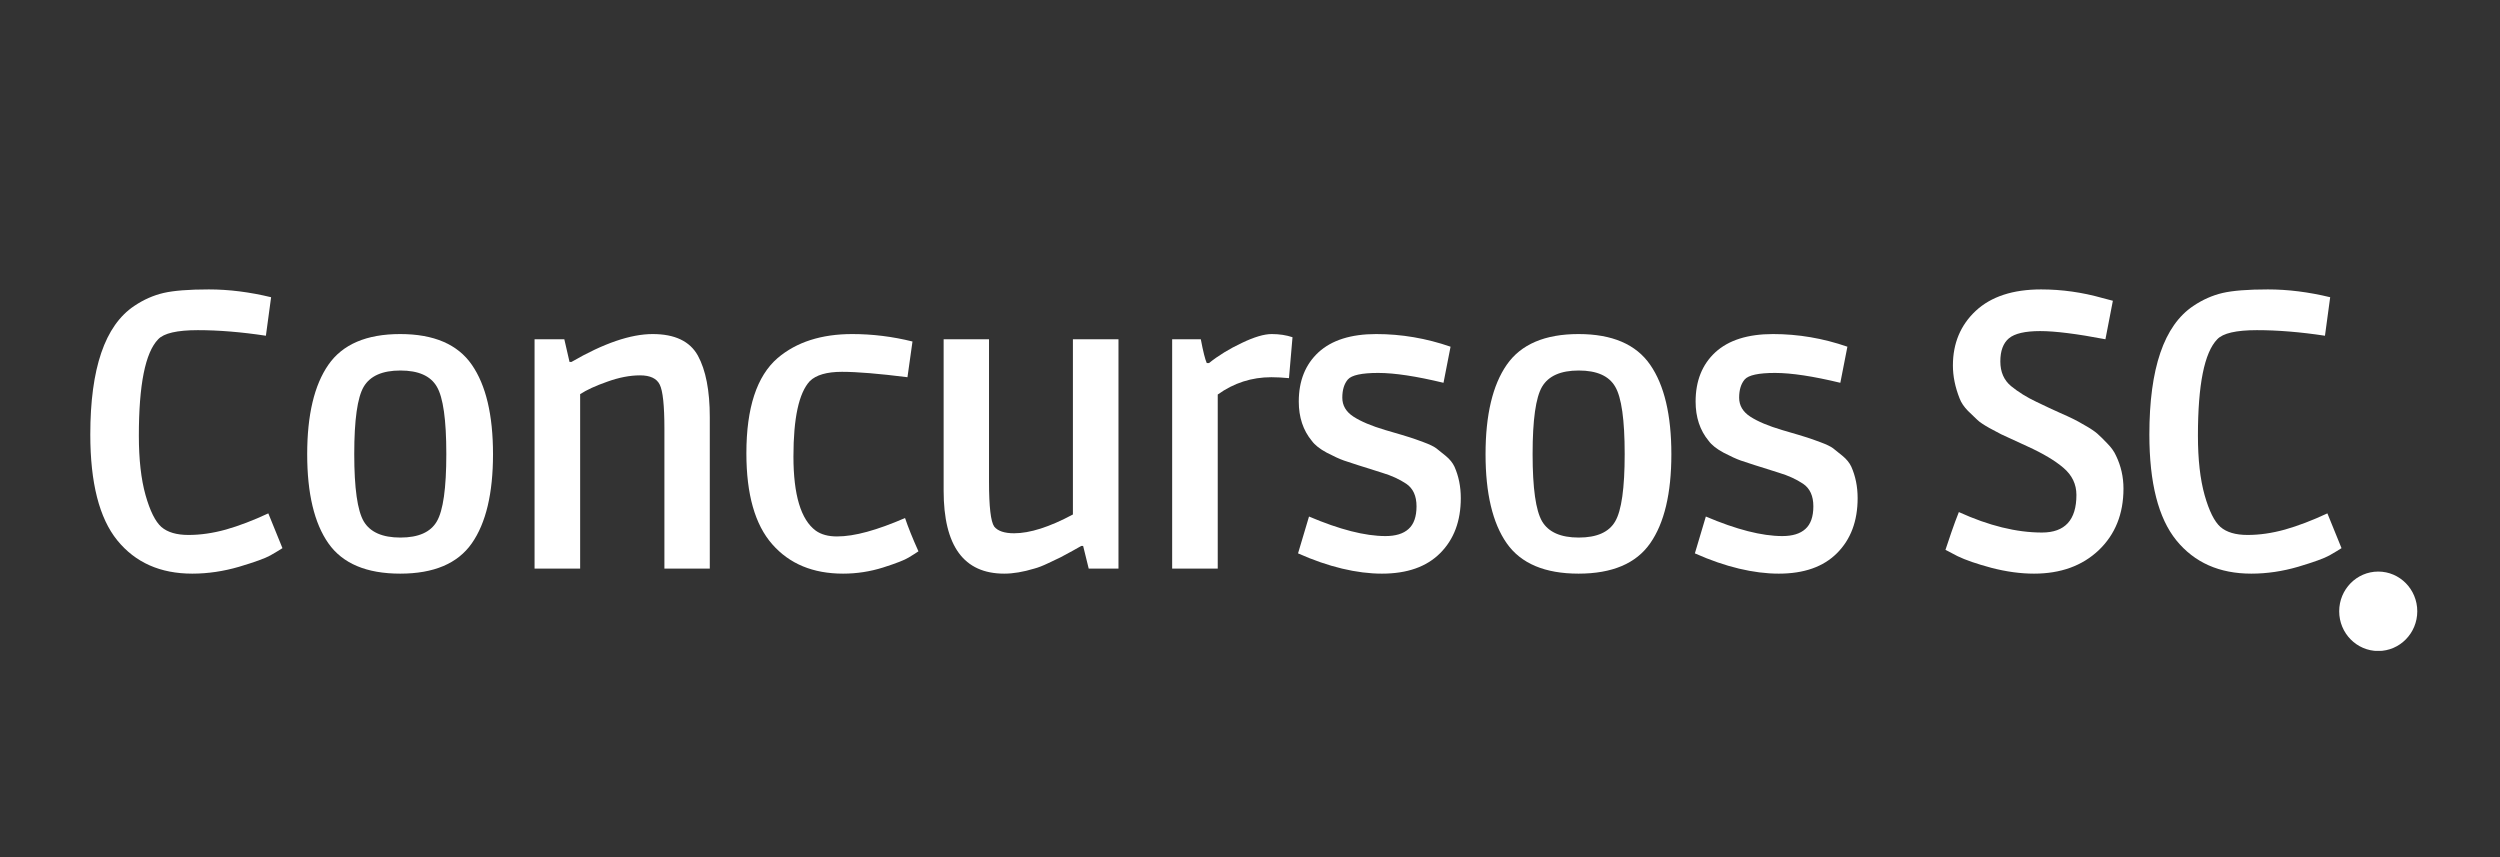 <?xml version="1.0" encoding="UTF-8"?>
<svg xmlns="http://www.w3.org/2000/svg" xmlns:xlink="http://www.w3.org/1999/xlink" width="280" zoomAndPan="magnify" viewBox="0 0 210 72" height="96" preserveAspectRatio="xMidYMid meet" version="1.0">
  <rect x="0" y="0" width="210" height="72" fill="#333333" stroke="none"/>
  <defs>
    <g></g>
    <clipPath id="595792ed4a">
      <path d="M 196.492 48.012 L 203.051 48.012 L 203.051 54.695 L 196.492 54.695 Z M 196.492 48.012 " clip-rule="nonzero"></path>
    </clipPath>
    <clipPath id="6cc8feb705">
      <path d="M 199.773 48.012 C 197.961 48.012 196.492 49.504 196.492 51.348 C 196.492 53.191 197.961 54.684 199.773 54.684 C 201.582 54.684 203.051 53.191 203.051 51.348 C 203.051 49.504 201.582 48.012 199.773 48.012 Z M 199.773 48.012 " clip-rule="nonzero"></path>
    </clipPath>
  </defs>
  <g fill="#ffffff" fill-opacity="1">
    <g transform="translate(5.476, 47.764)">
      <g>
        <path d="M 10.672 0.422 C 7.992 0.422 5.895 -0.508 4.375 -2.375 C 2.863 -4.238 2.109 -7.203 2.109 -11.266 C 2.109 -16.816 3.336 -20.414 5.797 -22.062 C 6.586 -22.594 7.41 -22.957 8.266 -23.156 C 9.117 -23.352 10.383 -23.453 12.062 -23.453 C 13.75 -23.453 15.492 -23.234 17.297 -22.797 L 16.859 -19.562 C 14.797 -19.875 12.891 -20.031 11.141 -20.031 C 9.398 -20.031 8.289 -19.773 7.812 -19.266 C 6.727 -18.148 6.188 -15.453 6.188 -11.172 C 6.188 -9.172 6.375 -7.504 6.75 -6.172 C 7.125 -4.848 7.566 -3.957 8.078 -3.5 C 8.598 -3.051 9.359 -2.828 10.359 -2.828 C 11.359 -2.828 12.406 -2.977 13.5 -3.281 C 14.602 -3.594 15.789 -4.047 17.062 -4.641 L 18.25 -1.719 C 18.008 -1.562 17.672 -1.359 17.234 -1.109 C 16.805 -0.867 15.93 -0.551 14.609 -0.156 C 13.297 0.227 11.984 0.422 10.672 0.422 Z M 10.672 0.422 "></path>
      </g>
    </g>
  </g>
  <g fill="#ffffff" fill-opacity="1">
    <g transform="translate(23.757, 47.764)">
      <g>
        <path d="M 17.656 -9.609 C 17.656 -6.316 17.062 -3.82 15.875 -2.125 C 14.688 -0.426 12.68 0.422 9.859 0.422 C 7.035 0.422 5.023 -0.426 3.828 -2.125 C 2.641 -3.82 2.047 -6.316 2.047 -9.609 C 2.047 -12.91 2.641 -15.414 3.828 -17.125 C 5.023 -18.844 7.035 -19.703 9.859 -19.703 C 12.68 -19.703 14.688 -18.844 15.875 -17.125 C 17.062 -15.414 17.656 -12.91 17.656 -9.609 Z M 6.797 -3.969 C 7.336 -3.062 8.363 -2.609 9.875 -2.609 C 11.395 -2.609 12.414 -3.062 12.938 -3.969 C 13.469 -4.875 13.734 -6.758 13.734 -9.625 C 13.734 -12.5 13.469 -14.383 12.938 -15.281 C 12.414 -16.188 11.395 -16.641 9.875 -16.641 C 8.363 -16.641 7.336 -16.188 6.797 -15.281 C 6.266 -14.383 6 -12.5 6 -9.625 C 6 -6.758 6.266 -4.875 6.797 -3.969 Z M 6.797 -3.969 "></path>
      </g>
    </g>
  </g>
  <g fill="#ffffff" fill-opacity="1">
    <g transform="translate(41.841, 47.764)">
      <g>
        <path d="M 3.062 0 L 3.062 -19.266 L 5.562 -19.266 L 6 -17.359 L 6.156 -17.359 C 8.852 -18.922 11.129 -19.703 12.984 -19.703 C 14.848 -19.703 16.113 -19.098 16.781 -17.891 C 17.445 -16.68 17.781 -14.957 17.781 -12.719 L 17.781 0 L 13.969 0 L 13.969 -11.766 C 13.969 -13.711 13.836 -14.941 13.578 -15.453 C 13.328 -15.973 12.773 -16.234 11.922 -16.234 C 11.066 -16.234 10.148 -16.055 9.172 -15.703 C 8.191 -15.359 7.43 -15.008 6.891 -14.656 L 6.891 0 Z M 3.062 0 "></path>
      </g>
    </g>
  </g>
  <g fill="#ffffff" fill-opacity="1">
    <g transform="translate(60.649, 47.764)">
      <g>
        <path d="M 15.375 -4.25 C 15.625 -3.5 16 -2.566 16.5 -1.453 C 16.301 -1.316 16.031 -1.145 15.688 -0.938 C 15.352 -0.727 14.633 -0.445 13.531 -0.094 C 12.438 0.25 11.316 0.422 10.172 0.422 C 7.648 0.422 5.664 -0.398 4.219 -2.047 C 2.77 -3.691 2.047 -6.238 2.047 -9.688 C 2.047 -13.508 2.922 -16.176 4.672 -17.688 C 6.254 -19.031 8.344 -19.703 10.938 -19.703 C 12.645 -19.703 14.332 -19.492 16 -19.078 L 15.578 -16.078 C 13.18 -16.379 11.348 -16.531 10.078 -16.531 C 8.805 -16.531 7.906 -16.27 7.375 -15.75 C 6.457 -14.758 6 -12.648 6 -9.422 C 6 -6.191 6.625 -4.113 7.875 -3.188 C 8.332 -2.863 8.926 -2.703 9.656 -2.703 C 10.395 -2.703 11.238 -2.832 12.188 -3.094 C 13.133 -3.352 14.195 -3.738 15.375 -4.25 Z M 15.375 -4.25 "></path>
      </g>
    </g>
  </g>
  <g fill="#ffffff" fill-opacity="1">
    <g transform="translate(76.624, 47.764)">
      <g>
        <path d="M 2.641 -6.547 L 2.641 -19.266 L 6.453 -19.266 L 6.453 -7.312 C 6.453 -5.207 6.598 -3.945 6.891 -3.531 C 7.191 -3.156 7.75 -2.969 8.562 -2.969 C 9.883 -2.969 11.531 -3.492 13.5 -4.547 L 13.5 -19.266 L 17.328 -19.266 L 17.328 0 L 14.828 0 L 14.359 -1.906 L 14.203 -1.906 C 14.172 -1.883 13.922 -1.742 13.453 -1.484 C 12.984 -1.223 12.656 -1.047 12.469 -0.953 C 12.281 -0.867 11.941 -0.707 11.453 -0.469 C 10.973 -0.238 10.57 -0.082 10.25 0 C 9.32 0.281 8.484 0.422 7.734 0.422 C 4.336 0.422 2.641 -1.898 2.641 -6.547 Z M 2.641 -6.547 "></path>
      </g>
    </g>
  </g>
  <g fill="#ffffff" fill-opacity="1">
    <g transform="translate(95.399, 47.764)">
      <g>
        <path d="M 8.906 -18.953 C 9.945 -19.453 10.785 -19.703 11.422 -19.703 C 12.066 -19.703 12.648 -19.613 13.172 -19.438 L 12.875 -16 C 12.332 -16.051 11.836 -16.078 11.391 -16.078 C 9.742 -16.078 8.242 -15.594 6.891 -14.625 L 6.891 0 L 3.062 0 L 3.062 -19.266 L 5.469 -19.266 C 5.664 -18.234 5.832 -17.566 5.969 -17.266 L 6.156 -17.266 C 6.945 -17.898 7.863 -18.461 8.906 -18.953 Z M 8.906 -18.953 "></path>
      </g>
    </g>
  </g>
  <g fill="#ffffff" fill-opacity="1">
    <g transform="translate(107.488, 47.764)">
      <g>
        <path d="M 8.891 -2.734 C 9.742 -2.734 10.391 -2.93 10.828 -3.328 C 11.273 -3.723 11.5 -4.359 11.5 -5.234 C 11.5 -6.109 11.211 -6.738 10.641 -7.125 C 10.066 -7.508 9.395 -7.816 8.625 -8.047 C 7.863 -8.285 7.438 -8.422 7.344 -8.453 C 7.258 -8.484 7.008 -8.562 6.594 -8.688 C 6.176 -8.82 5.781 -8.953 5.406 -9.078 C 5.031 -9.211 4.551 -9.43 3.969 -9.734 C 3.383 -10.047 2.961 -10.379 2.703 -10.734 C 1.973 -11.617 1.609 -12.719 1.609 -14.031 C 1.609 -15.77 2.16 -17.148 3.266 -18.172 C 4.379 -19.191 5.992 -19.703 8.109 -19.703 C 10.234 -19.703 12.316 -19.348 14.359 -18.641 L 13.766 -15.609 C 11.484 -16.16 9.656 -16.438 8.281 -16.438 C 6.906 -16.438 6.055 -16.254 5.734 -15.891 C 5.422 -15.523 5.266 -15.016 5.266 -14.359 C 5.266 -13.703 5.578 -13.172 6.203 -12.766 C 6.828 -12.359 7.719 -11.984 8.875 -11.641 C 10.031 -11.305 10.727 -11.098 10.969 -11.016 C 11.207 -10.941 11.578 -10.812 12.078 -10.625 C 12.586 -10.438 12.945 -10.266 13.156 -10.109 C 13.363 -9.953 13.629 -9.738 13.953 -9.469 C 14.285 -9.195 14.531 -8.895 14.688 -8.562 C 15.039 -7.77 15.219 -6.891 15.219 -5.922 C 15.219 -3.992 14.641 -2.453 13.484 -1.297 C 12.336 -0.148 10.707 0.422 8.594 0.422 C 7.539 0.422 6.426 0.281 5.25 0 C 4.07 -0.281 2.836 -0.707 1.547 -1.281 L 2.469 -4.375 C 5.039 -3.281 7.18 -2.734 8.891 -2.734 Z M 8.891 -2.734 "></path>
      </g>
    </g>
  </g>
  <g fill="#ffffff" fill-opacity="1">
    <g transform="translate(122.739, 47.764)">
      <g>
        <path d="M 17.656 -9.609 C 17.656 -6.316 17.062 -3.82 15.875 -2.125 C 14.688 -0.426 12.68 0.422 9.859 0.422 C 7.035 0.422 5.023 -0.426 3.828 -2.125 C 2.641 -3.82 2.047 -6.316 2.047 -9.609 C 2.047 -12.91 2.641 -15.414 3.828 -17.125 C 5.023 -18.844 7.035 -19.703 9.859 -19.703 C 12.68 -19.703 14.688 -18.844 15.875 -17.125 C 17.062 -15.414 17.656 -12.91 17.656 -9.609 Z M 6.797 -3.969 C 7.336 -3.062 8.363 -2.609 9.875 -2.609 C 11.395 -2.609 12.414 -3.062 12.938 -3.969 C 13.469 -4.875 13.734 -6.758 13.734 -9.625 C 13.734 -12.5 13.469 -14.383 12.938 -15.281 C 12.414 -16.188 11.395 -16.641 9.875 -16.641 C 8.363 -16.641 7.336 -16.188 6.797 -15.281 C 6.266 -14.383 6 -12.5 6 -9.625 C 6 -6.758 6.266 -4.875 6.797 -3.969 Z M 6.797 -3.969 "></path>
      </g>
    </g>
  </g>
  <g fill="#ffffff" fill-opacity="1">
    <g transform="translate(140.822, 47.764)">
      <g>
        <path d="M 8.891 -2.734 C 9.742 -2.734 10.391 -2.93 10.828 -3.328 C 11.273 -3.723 11.5 -4.359 11.5 -5.234 C 11.5 -6.109 11.211 -6.738 10.641 -7.125 C 10.066 -7.508 9.395 -7.816 8.625 -8.047 C 7.863 -8.285 7.438 -8.422 7.344 -8.453 C 7.258 -8.484 7.008 -8.562 6.594 -8.688 C 6.176 -8.82 5.781 -8.953 5.406 -9.078 C 5.031 -9.211 4.551 -9.43 3.969 -9.734 C 3.383 -10.047 2.961 -10.379 2.703 -10.734 C 1.973 -11.617 1.609 -12.719 1.609 -14.031 C 1.609 -15.77 2.16 -17.148 3.266 -18.172 C 4.379 -19.191 5.992 -19.703 8.109 -19.703 C 10.234 -19.703 12.316 -19.348 14.359 -18.641 L 13.766 -15.609 C 11.484 -16.16 9.656 -16.438 8.281 -16.438 C 6.906 -16.438 6.055 -16.254 5.734 -15.891 C 5.422 -15.523 5.266 -15.016 5.266 -14.359 C 5.266 -13.703 5.578 -13.172 6.203 -12.766 C 6.828 -12.359 7.719 -11.984 8.875 -11.641 C 10.031 -11.305 10.727 -11.098 10.969 -11.016 C 11.207 -10.941 11.578 -10.812 12.078 -10.625 C 12.586 -10.438 12.945 -10.266 13.156 -10.109 C 13.363 -9.953 13.629 -9.738 13.953 -9.469 C 14.285 -9.195 14.531 -8.895 14.688 -8.562 C 15.039 -7.77 15.219 -6.891 15.219 -5.922 C 15.219 -3.992 14.641 -2.453 13.484 -1.297 C 12.336 -0.148 10.707 0.422 8.594 0.422 C 7.539 0.422 6.426 0.281 5.25 0 C 4.07 -0.281 2.836 -0.707 1.547 -1.281 L 2.469 -4.375 C 5.039 -3.281 7.18 -2.734 8.891 -2.734 Z M 8.891 -2.734 "></path>
      </g>
    </g>
  </g>
  <g fill="#ffffff" fill-opacity="1">
    <g transform="translate(156.073, 47.764)">
      <g></g>
    </g>
  </g>
  <g fill="#ffffff" fill-opacity="1">
    <g transform="translate(162.2, 47.764)">
      <g>
        <path d="M 9.328 -3.031 C 11.254 -3.031 12.219 -4.082 12.219 -6.188 C 12.219 -7.094 11.852 -7.852 11.125 -8.469 C 10.406 -9.082 9.398 -9.68 8.109 -10.266 C 6.828 -10.848 6.094 -11.188 5.906 -11.281 C 5.719 -11.375 5.383 -11.551 4.906 -11.812 C 4.426 -12.082 4.094 -12.305 3.906 -12.484 C 3.719 -12.66 3.453 -12.914 3.109 -13.25 C 2.773 -13.594 2.539 -13.941 2.406 -14.297 C 2.031 -15.242 1.844 -16.164 1.844 -17.062 C 1.844 -18.926 2.484 -20.457 3.766 -21.656 C 5.055 -22.852 6.883 -23.453 9.25 -23.453 C 10.988 -23.453 12.703 -23.211 14.391 -22.734 L 15.281 -22.5 L 14.656 -19.266 C 12.258 -19.723 10.43 -19.953 9.172 -19.953 C 7.91 -19.953 7.035 -19.75 6.547 -19.344 C 6.066 -18.938 5.828 -18.289 5.828 -17.406 C 5.828 -16.52 6.129 -15.828 6.734 -15.328 C 7.336 -14.836 8.039 -14.398 8.844 -14.016 C 9.645 -13.629 10.289 -13.328 10.781 -13.109 C 11.281 -12.891 11.656 -12.719 11.906 -12.594 C 12.156 -12.477 12.5 -12.289 12.938 -12.031 C 13.383 -11.781 13.727 -11.551 13.969 -11.344 C 14.207 -11.133 14.488 -10.859 14.812 -10.516 C 15.145 -10.18 15.391 -9.836 15.547 -9.484 C 15.961 -8.629 16.172 -7.707 16.172 -6.719 C 16.172 -4.594 15.477 -2.867 14.094 -1.547 C 12.707 -0.234 10.895 0.422 8.656 0.422 C 7.52 0.422 6.332 0.258 5.094 -0.062 C 3.852 -0.395 2.898 -0.723 2.234 -1.047 L 1.219 -1.578 C 1.414 -2.172 1.578 -2.648 1.703 -3.016 C 1.836 -3.379 1.945 -3.688 2.031 -3.938 C 2.125 -4.188 2.227 -4.457 2.344 -4.75 C 4.863 -3.602 7.191 -3.031 9.328 -3.031 Z M 9.328 -3.031 "></path>
      </g>
    </g>
  </g>
  <g fill="#ffffff" fill-opacity="1">
    <g transform="translate(178.438, 47.764)">
      <g>
        <path d="M 10.672 0.422 C 7.992 0.422 5.895 -0.508 4.375 -2.375 C 2.863 -4.238 2.109 -7.203 2.109 -11.266 C 2.109 -16.816 3.336 -20.414 5.797 -22.062 C 6.586 -22.594 7.41 -22.957 8.266 -23.156 C 9.117 -23.352 10.383 -23.453 12.062 -23.453 C 13.75 -23.453 15.492 -23.234 17.297 -22.797 L 16.859 -19.562 C 14.797 -19.875 12.891 -20.031 11.141 -20.031 C 9.398 -20.031 8.289 -19.773 7.812 -19.266 C 6.727 -18.148 6.188 -15.453 6.188 -11.172 C 6.188 -9.172 6.375 -7.504 6.75 -6.172 C 7.125 -4.848 7.566 -3.957 8.078 -3.5 C 8.598 -3.051 9.359 -2.828 10.359 -2.828 C 11.359 -2.828 12.406 -2.977 13.5 -3.281 C 14.602 -3.594 15.789 -4.047 17.062 -4.641 L 18.25 -1.719 C 18.008 -1.562 17.672 -1.359 17.234 -1.109 C 16.805 -0.867 15.93 -0.551 14.609 -0.156 C 13.297 0.227 11.984 0.422 10.672 0.422 Z M 10.672 0.422 "></path>
      </g>
    </g>
  </g>
  <g clip-path="url(#595792ed4a)">
    <g clip-path="url(#6cc8feb705)">
      <path fill="#ffffff" d="M 196.492 48.012 L 203.051 48.012 L 203.051 54.672 L 196.492 54.672 Z M 196.492 48.012 " fill-opacity="1" fill-rule="nonzero"></path>
    </g>
  </g>
</svg>
